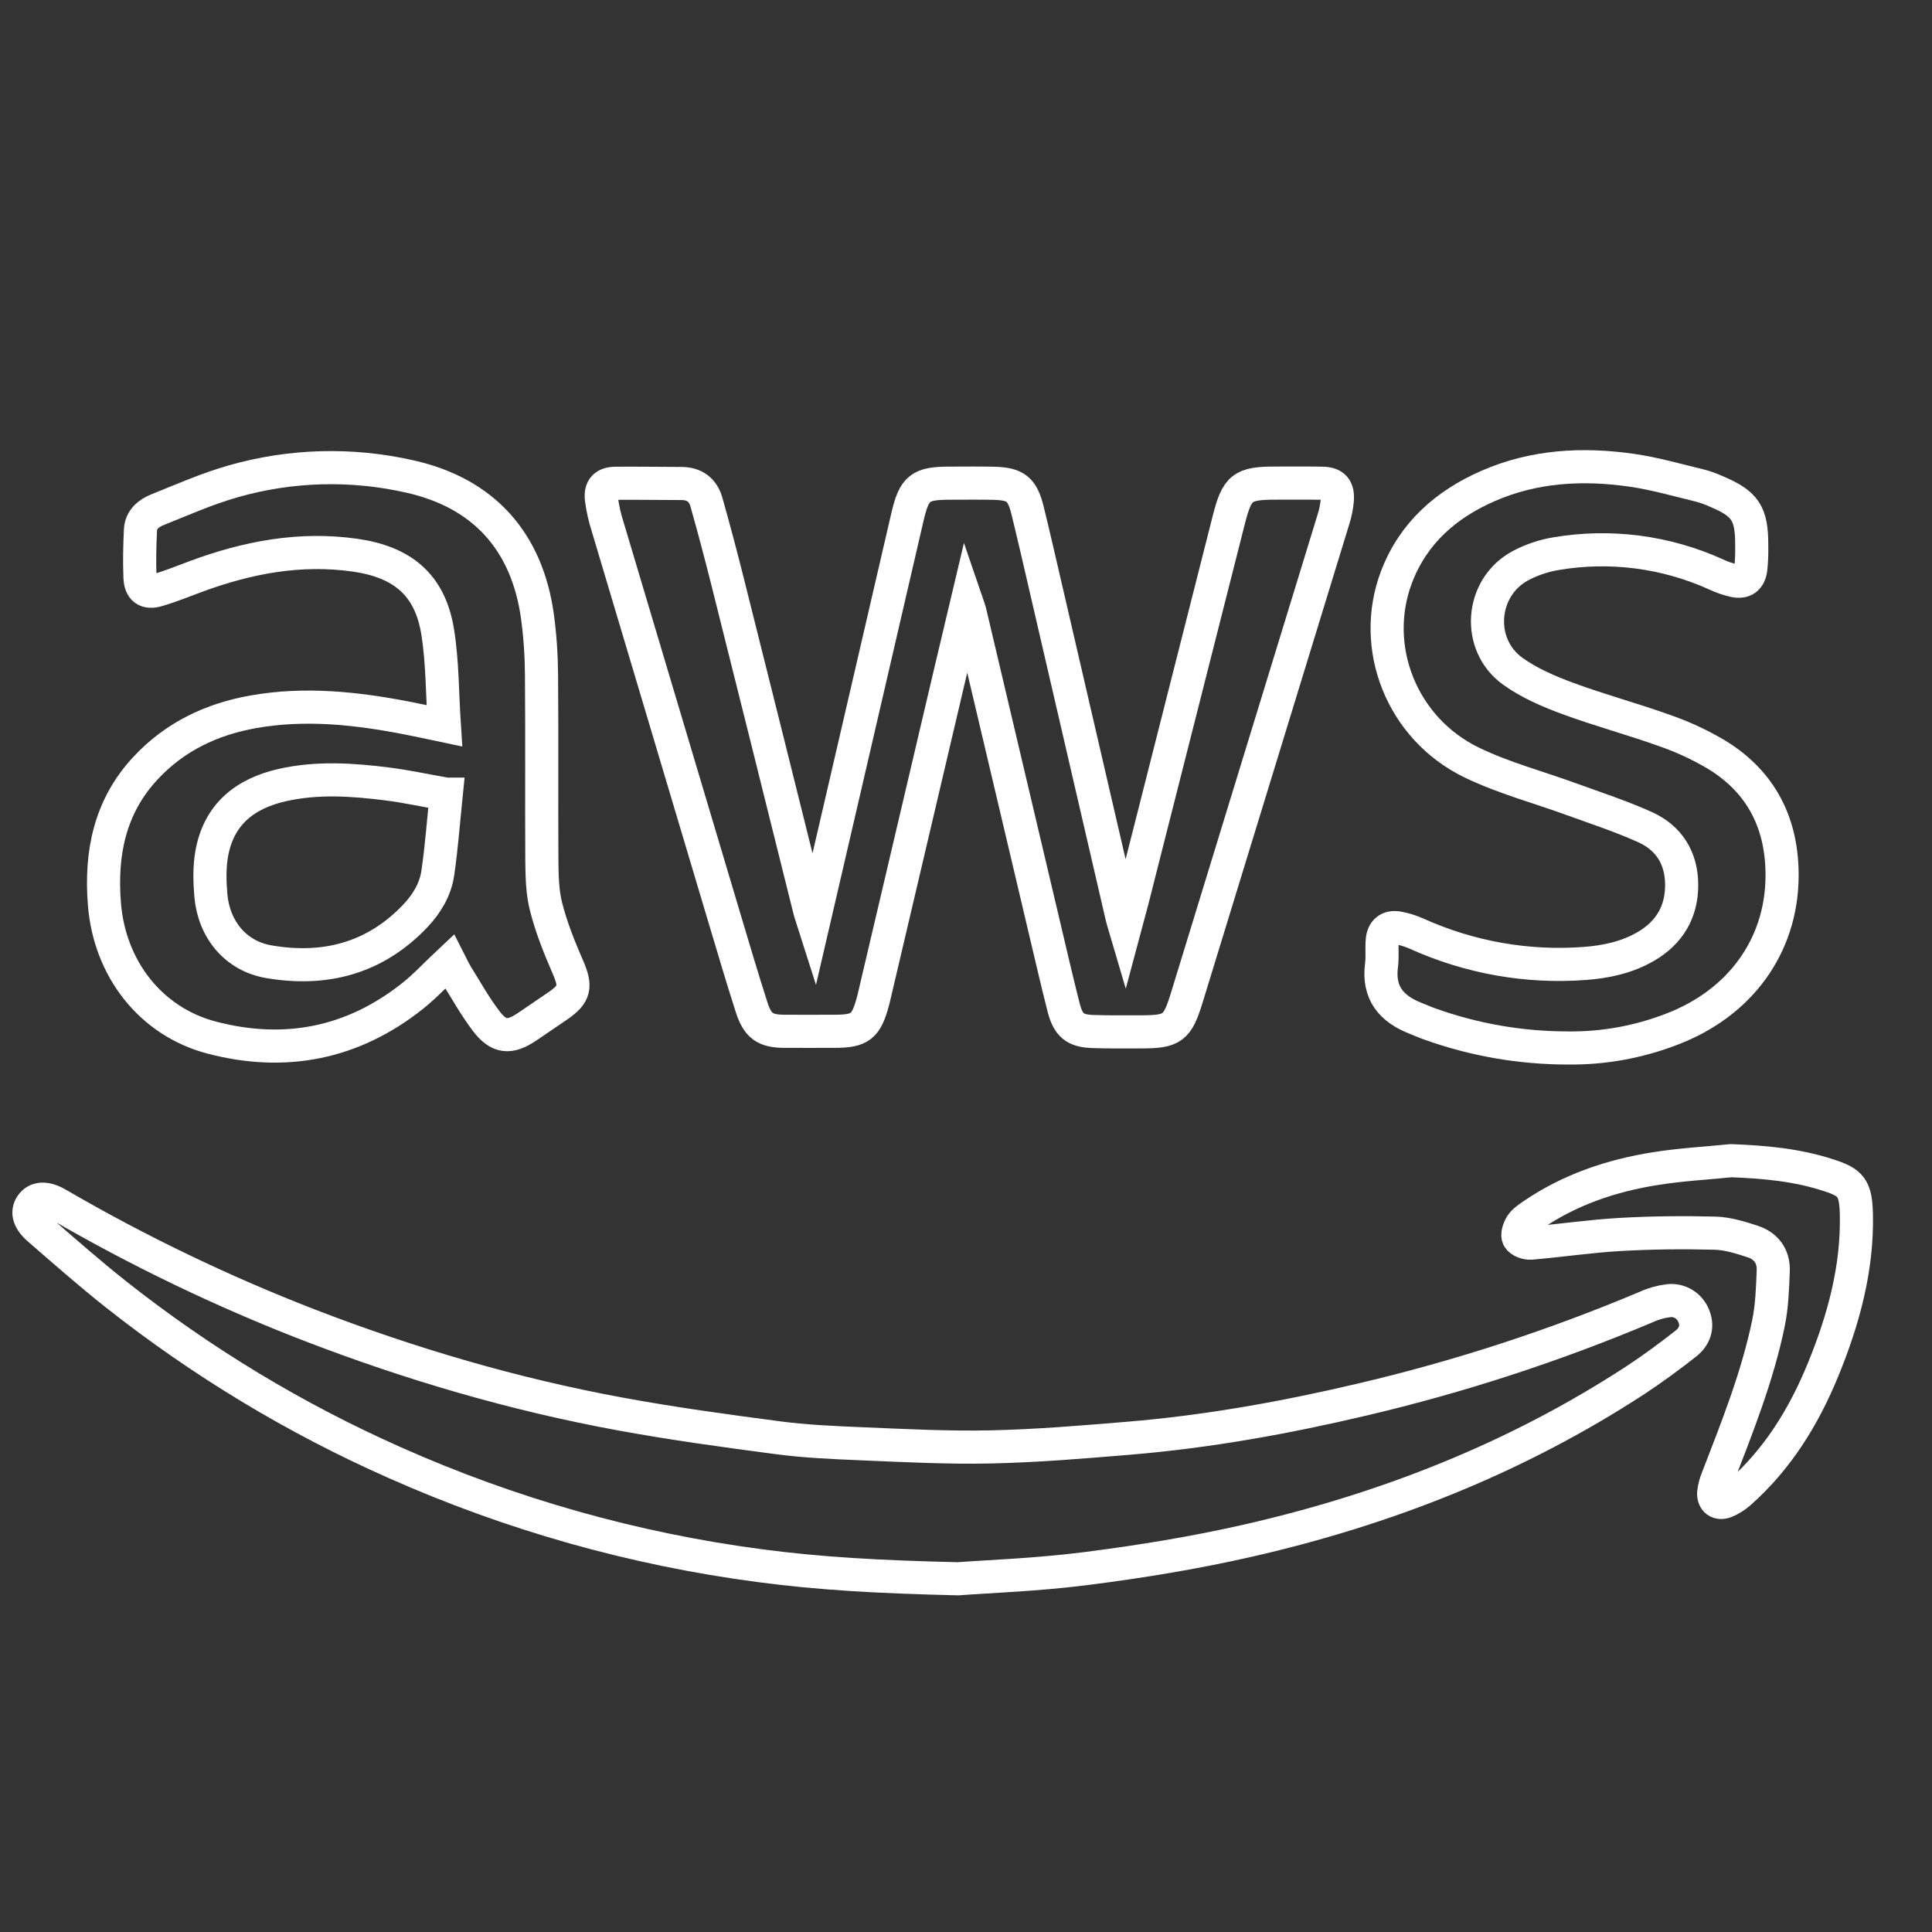 <svg width="35" height="35" viewBox="0 0 35 35" fill="none" xmlns="http://www.w3.org/2000/svg">
<rect x="0" y="0" width="35" height="35" fill="#333333" stroke="none"/>
<g clip-path="url(#clip0_8342_14107)">
<path d="M17.515 10.917C17.408 11.368 17.309 11.783 17.212 12.195C16.751 14.156 16.29 16.116 15.83 18.078C15.826 18.094 15.822 18.111 15.818 18.126C15.692 18.6 15.588 18.683 15.109 18.683C14.809 18.683 14.509 18.685 14.209 18.683C13.864 18.68 13.727 18.59 13.617 18.25C13.434 17.682 13.267 17.108 13.095 16.536C12.4 14.208 11.705 11.88 11.012 9.554C10.957 9.386 10.918 9.213 10.895 9.038C10.873 8.846 10.96 8.757 11.15 8.755C11.548 8.752 11.947 8.758 12.345 8.759C12.576 8.759 12.735 8.873 12.797 9.095C12.931 9.568 13.057 10.044 13.177 10.521C13.675 12.507 14.171 14.493 14.665 16.48C14.68 16.542 14.703 16.602 14.737 16.709C14.893 16.036 15.039 15.412 15.183 14.788C15.601 12.982 16.02 11.177 16.438 9.37C16.563 8.833 16.667 8.753 17.215 8.753C17.477 8.753 17.739 8.749 18.001 8.755C18.403 8.765 18.521 8.861 18.617 9.254C18.729 9.711 18.834 10.169 18.94 10.628C19.403 12.623 19.865 14.618 20.326 16.613C20.337 16.66 20.352 16.706 20.38 16.801C20.431 16.61 20.472 16.463 20.511 16.315C21.095 14.015 21.678 11.714 22.262 9.413C22.41 8.83 22.506 8.753 23.099 8.752C23.383 8.752 23.666 8.749 23.95 8.754C24.166 8.758 24.245 8.848 24.226 9.069C24.215 9.179 24.194 9.288 24.161 9.394C23.275 12.286 22.388 15.178 21.501 18.07C21.329 18.63 21.245 18.694 20.663 18.693C20.374 18.693 20.084 18.697 19.796 18.687C19.475 18.675 19.351 18.576 19.268 18.249C19.145 17.766 19.034 17.281 18.919 16.796C18.469 14.89 18.019 12.983 17.569 11.077C17.558 11.035 17.542 10.996 17.515 10.917Z" stroke="white" stroke-width="0.6"/>
<path d="M17.356 28.601C15.924 28.568 14.844 28.507 13.768 28.364C11.484 28.064 9.255 27.434 7.147 26.495C5.344 25.696 3.648 24.671 2.096 23.444C1.623 23.069 1.169 22.67 0.713 22.274C0.519 22.108 0.481 21.96 0.568 21.832C0.658 21.699 0.825 21.686 1.039 21.81C2.502 22.661 4.028 23.395 5.603 24.005C7.437 24.712 9.314 25.263 11.243 25.617C12.184 25.79 13.134 25.92 14.084 26.045C14.58 26.111 15.082 26.133 15.582 26.154C16.372 26.187 17.163 26.229 17.952 26.212C18.784 26.194 19.615 26.124 20.445 26.055C21.874 25.937 23.283 25.683 24.678 25.354C26.437 24.941 28.158 24.38 29.825 23.677C29.953 23.618 30.09 23.58 30.23 23.563C30.326 23.552 30.422 23.574 30.505 23.625C30.588 23.676 30.651 23.754 30.686 23.845C30.766 24.045 30.694 24.218 30.546 24.336C30.251 24.569 29.943 24.795 29.629 25.002C27.462 26.416 25.096 27.345 22.592 27.914C21.633 28.132 20.658 28.291 19.682 28.415C18.796 28.529 17.901 28.56 17.356 28.601Z" stroke="white" stroke-width="0.6"/>
<path d="M8.05 13.149C8.011 12.553 8.017 11.989 7.928 11.441C7.79 10.596 7.294 10.182 6.435 10.058C5.436 9.915 4.482 10.098 3.547 10.444C3.318 10.529 3.089 10.623 2.855 10.691C2.652 10.751 2.545 10.675 2.536 10.461C2.524 10.174 2.531 9.885 2.545 9.597C2.555 9.409 2.695 9.298 2.848 9.236C3.303 9.053 3.755 8.853 4.224 8.72C5.269 8.421 6.37 8.392 7.429 8.633C8.759 8.933 9.548 9.803 9.737 11.171C9.784 11.522 9.808 11.876 9.81 12.231C9.819 13.346 9.81 14.461 9.816 15.576C9.819 15.863 9.823 16.159 9.894 16.433C9.989 16.804 10.133 17.165 10.287 17.518C10.44 17.871 10.421 18.007 10.1 18.226C9.914 18.353 9.729 18.48 9.543 18.605C9.233 18.812 9.036 18.798 8.807 18.496C8.608 18.235 8.446 17.944 8.272 17.664C8.223 17.585 8.186 17.499 8.144 17.417C7.914 17.632 7.711 17.855 7.476 18.042C6.389 18.907 5.159 19.144 3.835 18.797C2.724 18.505 1.98 17.54 1.891 16.368C1.819 15.454 1.99 14.611 2.632 13.92C3.165 13.345 3.833 13.029 4.589 12.895C5.528 12.728 6.458 12.83 7.384 13.01C7.587 13.049 7.788 13.094 8.05 13.149ZM8.083 14.387C7.696 14.319 7.365 14.247 7.031 14.204C6.392 14.123 5.749 14.078 5.111 14.223C4.439 14.376 3.958 14.752 3.834 15.476C3.792 15.718 3.799 15.975 3.82 16.22C3.873 16.837 4.268 17.319 4.868 17.422C5.883 17.597 6.796 17.364 7.53 16.586C7.733 16.37 7.888 16.113 7.931 15.817C7.999 15.354 8.033 14.886 8.084 14.387H8.083Z" stroke="white" stroke-width="0.6"/>
<path d="M28.414 18.985C27.558 18.986 26.708 18.84 25.901 18.55C25.814 18.52 25.729 18.48 25.643 18.447C25.208 18.277 24.96 17.988 25.028 17.482C25.047 17.334 25.028 17.182 25.041 17.033C25.056 16.867 25.158 16.782 25.321 16.809C25.439 16.83 25.554 16.865 25.663 16.914C26.619 17.346 27.665 17.532 28.709 17.454C29.098 17.425 29.476 17.344 29.819 17.144C30.241 16.896 30.467 16.525 30.465 16.027C30.463 15.541 30.232 15.179 29.803 14.985C29.374 14.791 28.93 14.646 28.489 14.486C27.881 14.263 27.245 14.096 26.664 13.815C25.392 13.201 24.811 11.722 25.303 10.442C25.609 9.648 26.203 9.134 26.957 8.804C27.794 8.438 28.672 8.392 29.56 8.519C29.979 8.579 30.389 8.699 30.802 8.798C30.897 8.823 30.99 8.857 31.079 8.897C31.62 9.123 31.737 9.297 31.734 9.887C31.737 10.025 31.732 10.163 31.718 10.301C31.695 10.481 31.597 10.556 31.423 10.521C31.306 10.495 31.193 10.456 31.084 10.404C30.176 9.994 29.17 9.864 28.189 10.03C27.964 10.068 27.745 10.141 27.543 10.249C26.816 10.64 26.735 11.681 27.408 12.162C27.706 12.375 28.056 12.526 28.401 12.653C28.979 12.867 29.577 13.026 30.157 13.235C30.487 13.349 30.805 13.497 31.106 13.677C31.918 14.176 32.294 14.934 32.284 15.89C32.27 17.148 31.517 18.178 30.28 18.647C29.684 18.877 29.051 18.992 28.414 18.985V18.985Z" stroke="white" stroke-width="0.6"/>
<path d="M31.361 21.027C31.967 21.05 32.562 21.103 33.138 21.294C33.528 21.422 33.618 21.517 33.63 21.99C33.653 22.978 33.396 23.91 33.028 24.81C32.678 25.665 32.203 26.436 31.508 27.048C31.433 27.113 31.349 27.165 31.259 27.202C31.131 27.253 31.037 27.183 31.045 27.045C31.054 26.957 31.076 26.871 31.11 26.79C31.466 25.867 31.836 24.947 32.037 23.973C32.101 23.662 32.112 23.338 32.124 23.019C32.134 22.758 31.993 22.57 31.751 22.491C31.53 22.419 31.298 22.346 31.069 22.34C30.499 22.325 29.926 22.331 29.357 22.363C28.814 22.394 28.276 22.474 27.733 22.521C27.658 22.527 27.543 22.485 27.51 22.428C27.476 22.371 27.516 22.262 27.556 22.195C27.601 22.124 27.679 22.071 27.751 22.021C28.432 21.552 29.195 21.295 29.999 21.169C30.449 21.097 30.907 21.073 31.361 21.027Z" stroke="white" stroke-width="0.6"/>
</g>
<defs>
<clipPath id="clip0_8342_14107">
<rect width="34" height="35" fill="white" transform="translate(0.077)"/>
</clipPath>
</defs>
</svg>
